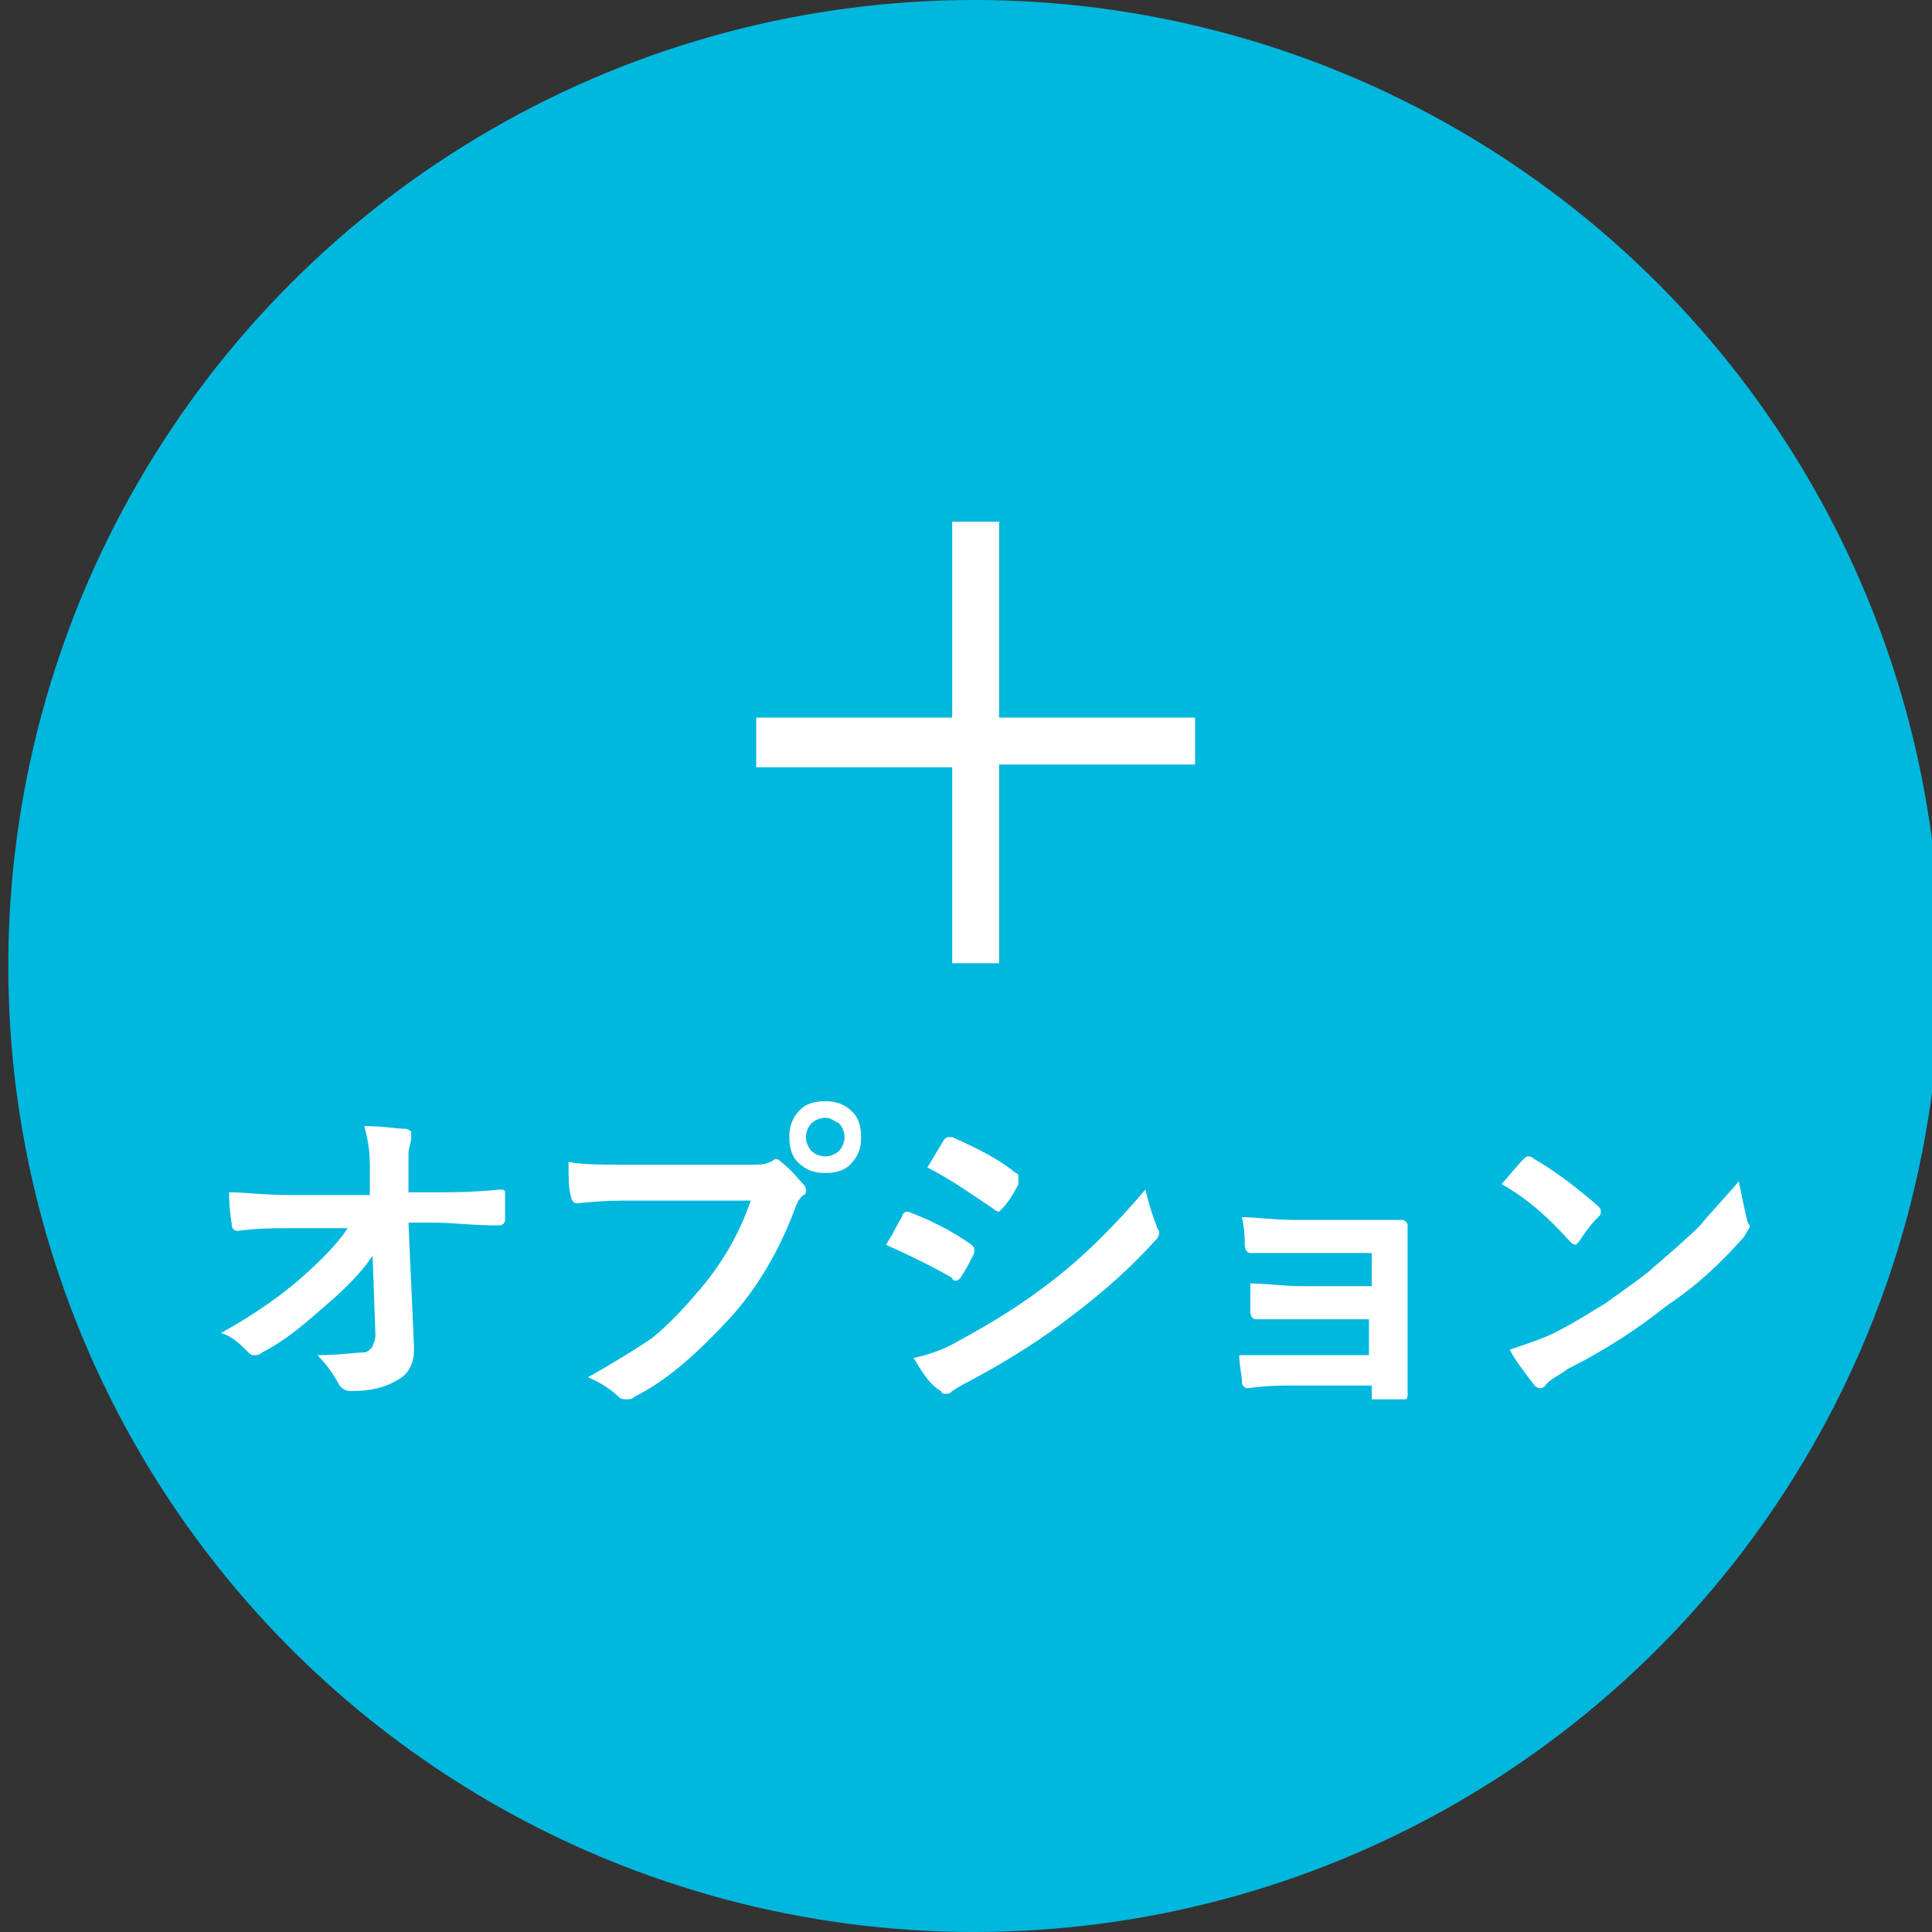 <?xml version="1.0" encoding="utf-8"?>
<!-- Generator: Adobe Illustrator 25.4.1, SVG Export Plug-In . SVG Version: 6.00 Build 0)  -->
<!DOCTYPE svg PUBLIC "-//W3C//DTD SVG 1.1//EN" "http://www.w3.org/Graphics/SVG/1.1/DTD/svg11.dtd">
<svg version="1.1" id="レイヤー_1" xmlns:x="http://ns.adobe.com/Extensibility/1.0/" xmlns:i="http://ns.adobe.com/AdobeIllustrator/10.0/" xmlns:graph="http://ns.adobe.com/Graphs/1.0/"
	 xmlns="http://www.w3.org/2000/svg" xmlns:xlink="http://www.w3.org/1999/xlink" x="0px" y="0px" width="70px" height="70px"
	 viewBox="0 0 70 70" style="enable-background:new 0 0 70 70;" xml:space="preserve">
<rect x="0" y="0" width="70" height="70" fill="#333333" stroke="none"/>
<style type="text/css">
	.st0{fill:#00B7DE;}
	.st1{fill:#FFFFFF;}
</style>
<circle class="st0" cx="35.3" cy="35" r="35"/>
<g>
	<path class="st1" d="M13.5,45.5c-0.4,0.6-1,1.2-1.7,1.8c-0.8,0.7-1.5,1.3-2.3,1.7c-0.1,0.1-0.2,0.1-0.3,0.1c-0.1,0-0.1,0-0.2-0.1
		c-0.3-0.3-0.6-0.6-1-0.7c1.1-0.6,2.1-1.3,2.8-1.9c0.8-0.7,1.4-1.3,1.8-1.9l-2.1,0c-0.6,0-1.2,0-1.9,0.1c-0.1,0-0.2-0.1-0.2-0.2
		c0-0.1-0.1-0.5-0.1-1.2c0.6,0,1.3,0.1,2.2,0.1h2.9l0-1.1c0-0.6-0.1-1-0.2-1.4c0.7,0,1.2,0.1,1.5,0.1c0.1,0,0.2,0.1,0.2,0.1
		c0,0,0,0.1,0,0.2c0,0.2-0.1,0.4-0.1,0.6c0,0.1,0,0.3,0,0.5l0,0.9h1c0.6,0,1.3,0,2.3-0.1c0.1,0,0.2,0,0.2,0.1c0,0.2,0,0.3,0,0.5
		s0,0.3,0,0.5c0,0.1-0.1,0.2-0.2,0.2c-1,0-1.7-0.1-2.3-0.1h-1l0.2,4.5c0,0,0,0.1,0,0.1c0,0.5-0.2,0.9-0.6,1.1
		c-0.5,0.3-1,0.4-1.7,0.4c-0.2,0-0.3-0.1-0.4-0.2c-0.2-0.4-0.5-0.8-0.8-1.1c0.8,0,1.4-0.1,1.7-0.1c0.1,0,0.2-0.1,0.3-0.2
		c0-0.1,0.1-0.2,0.1-0.4c0-0.1,0-0.1,0-0.1L13.5,45.5z"/>
	<path class="st1" d="M20.6,42.1c0.5,0.1,1.3,0.1,2.3,0.1h4.3c0.3,0,0.5,0,0.7-0.1c0.1,0,0.1-0.1,0.2-0.1c0.1,0,0.1,0,0.2,0.1
		c0.4,0.3,0.6,0.6,0.8,0.8c0.1,0.1,0.1,0.2,0.1,0.2c0,0.1,0,0.2-0.1,0.2c-0.1,0.1-0.2,0.2-0.3,0.5c-0.6,1.6-1.4,2.9-2.3,3.9
		C25.3,49,24.2,50,23,50.6c-0.1,0.1-0.2,0.1-0.3,0.1s-0.2,0-0.3-0.1c-0.2-0.2-0.6-0.5-1.1-0.7c0.9-0.5,1.7-1,2.3-1.4
		c0.5-0.4,1.1-1,1.6-1.6c0.9-1,1.6-2.2,2-3.4h-4.3c-0.5,0-1.1,0-2,0.1c-0.1,0-0.2-0.1-0.2-0.2C20.6,43.1,20.6,42.7,20.6,42.1z
		 M29.9,39.9c0.4,0,0.7,0.1,1,0.4c0.2,0.2,0.3,0.5,0.3,0.9c0,0.4-0.1,0.7-0.4,1c-0.2,0.2-0.5,0.3-0.9,0.3c-0.4,0-0.7-0.1-1-0.4
		c-0.2-0.2-0.3-0.5-0.3-0.9c0-0.4,0.1-0.7,0.4-1C29.2,40,29.5,39.9,29.9,39.9z M29.9,40.5c-0.2,0-0.4,0.1-0.5,0.2
		c-0.1,0.1-0.2,0.3-0.2,0.5c0,0.2,0.1,0.4,0.2,0.5c0.1,0.1,0.3,0.2,0.5,0.2c0.2,0,0.4-0.1,0.5-0.2c0.1-0.1,0.2-0.3,0.2-0.5
		c0-0.2-0.1-0.4-0.2-0.5C30.2,40.6,30.1,40.5,29.9,40.5z"/>
	<path class="st1" d="M32.1,45.1c0,0,0.2-0.3,0.4-0.7c0.1-0.2,0.2-0.3,0.2-0.4c0.1-0.1,0.1-0.1,0.2-0.1c0,0,0,0,0,0
		c0.8,0.3,1.6,0.7,2.3,1.2c0.1,0.1,0.1,0.1,0.1,0.2c0,0,0,0.1,0,0.1c-0.1,0.2-0.3,0.6-0.5,0.9c-0.1,0.1-0.1,0.1-0.2,0.1
		c0,0-0.1,0-0.1-0.1C33.8,45.9,33,45.5,32.1,45.1z M33.1,49.2c0.5-0.1,1.1-0.3,1.6-0.6c1.3-0.7,2.4-1.4,3.3-2.1
		c1.2-0.9,2.4-2.1,3.5-3.4c0.1,0.4,0.2,0.8,0.4,1.3c0,0.1,0.1,0.2,0.1,0.2c0,0.1,0,0.2-0.1,0.3c-0.9,1-1.9,1.9-3.1,2.8
		c-0.9,0.7-2.1,1.5-3.6,2.3c-0.4,0.2-0.7,0.4-0.7,0.4c-0.1,0.1-0.1,0.1-0.2,0.1c-0.1,0-0.2,0-0.2-0.1C33.7,50.2,33.4,49.7,33.1,49.2
		z M33.6,42.3l0.6-1c0.1-0.1,0.1-0.1,0.2-0.1c0,0,0.1,0,0.1,0c0.9,0.4,1.7,0.8,2.3,1.3c0.1,0,0.1,0.1,0.1,0.2c0,0.1,0,0.1,0,0.2
		c-0.2,0.4-0.4,0.7-0.6,0.9c0,0-0.1,0.1-0.1,0.1s-0.1,0-0.2-0.1C35.1,43.2,34.4,42.7,33.6,42.3z"/>
	<path class="st1" d="M49.7,46.6v-1.2H47c-0.2,0-0.5,0-0.9,0c-0.4,0-0.6,0-0.8,0c-0.1,0-0.2-0.1-0.2-0.3c0-0.2,0-0.5-0.1-1
		c0.5,0,1.1,0.1,1.9,0.1h2.1c0.8,0,1.4,0,1.8,0c0.1,0,0.2,0.1,0.2,0.2v0l0,1.6v2.8c0,0.3,0,0.9,0,1.7c0,0.1,0,0.2-0.1,0.2
		c0,0-0.1,0-0.2,0c-0.3,0-0.5,0-0.8,0c-0.1,0-0.2,0-0.2,0c0,0,0-0.1,0-0.1v-0.4h-2.8c-0.5,0-1,0-1.7,0.1c-0.1,0-0.2-0.1-0.2-0.2
		c0-0.3-0.1-0.6-0.1-1c0.4,0,1.1,0,1.9,0h2.8v-1.3h-2.5c-0.4,0-0.9,0-1.6,0c-0.1,0-0.2-0.1-0.2-0.3c0-0.2,0-0.5,0-1
		c0.5,0,1.2,0.1,1.9,0.1H49.7z"/>
	<path class="st1" d="M54.4,42.9c0.2-0.2,0.5-0.6,0.8-0.9c0.1-0.1,0.1-0.1,0.2-0.1c0,0,0.1,0,0.2,0.1c0.7,0.4,1.5,1,2.3,1.7
		c0.1,0.1,0.1,0.1,0.1,0.2s0,0.1-0.1,0.2c-0.3,0.3-0.5,0.6-0.7,0.9c-0.1,0.1-0.1,0.1-0.1,0.1c0,0-0.1,0-0.2-0.1
		C56.1,44.1,55.3,43.4,54.4,42.9z M54.7,48.9c0.6-0.2,1.2-0.4,1.6-0.6c0.8-0.4,1.4-0.8,1.9-1.1c0.4-0.3,1-0.7,1.5-1.1
		c0.8-0.7,1.4-1.2,1.9-1.7c0.4-0.5,0.9-1,1.4-1.6c0.1,0.5,0.2,1,0.3,1.4c0,0.1,0.1,0.2,0.1,0.2c0,0.1-0.1,0.2-0.2,0.4
		c-0.7,0.8-1.6,1.7-2.8,2.5c-1,0.8-2.2,1.6-3.6,2.3c-0.4,0.3-0.7,0.4-0.8,0.6c-0.1,0.1-0.2,0.1-0.2,0.1s-0.1,0-0.2-0.1
		C55.3,49.8,54.9,49.3,54.7,48.9z"/>
</g>
<g>
	<path class="st1" d="M36.2,34.9h-1.7v-7.1h-7.1V26h7.1v-7.1h1.7V26h7.1v1.7h-7.1V34.9z"/>
</g>
</svg>

